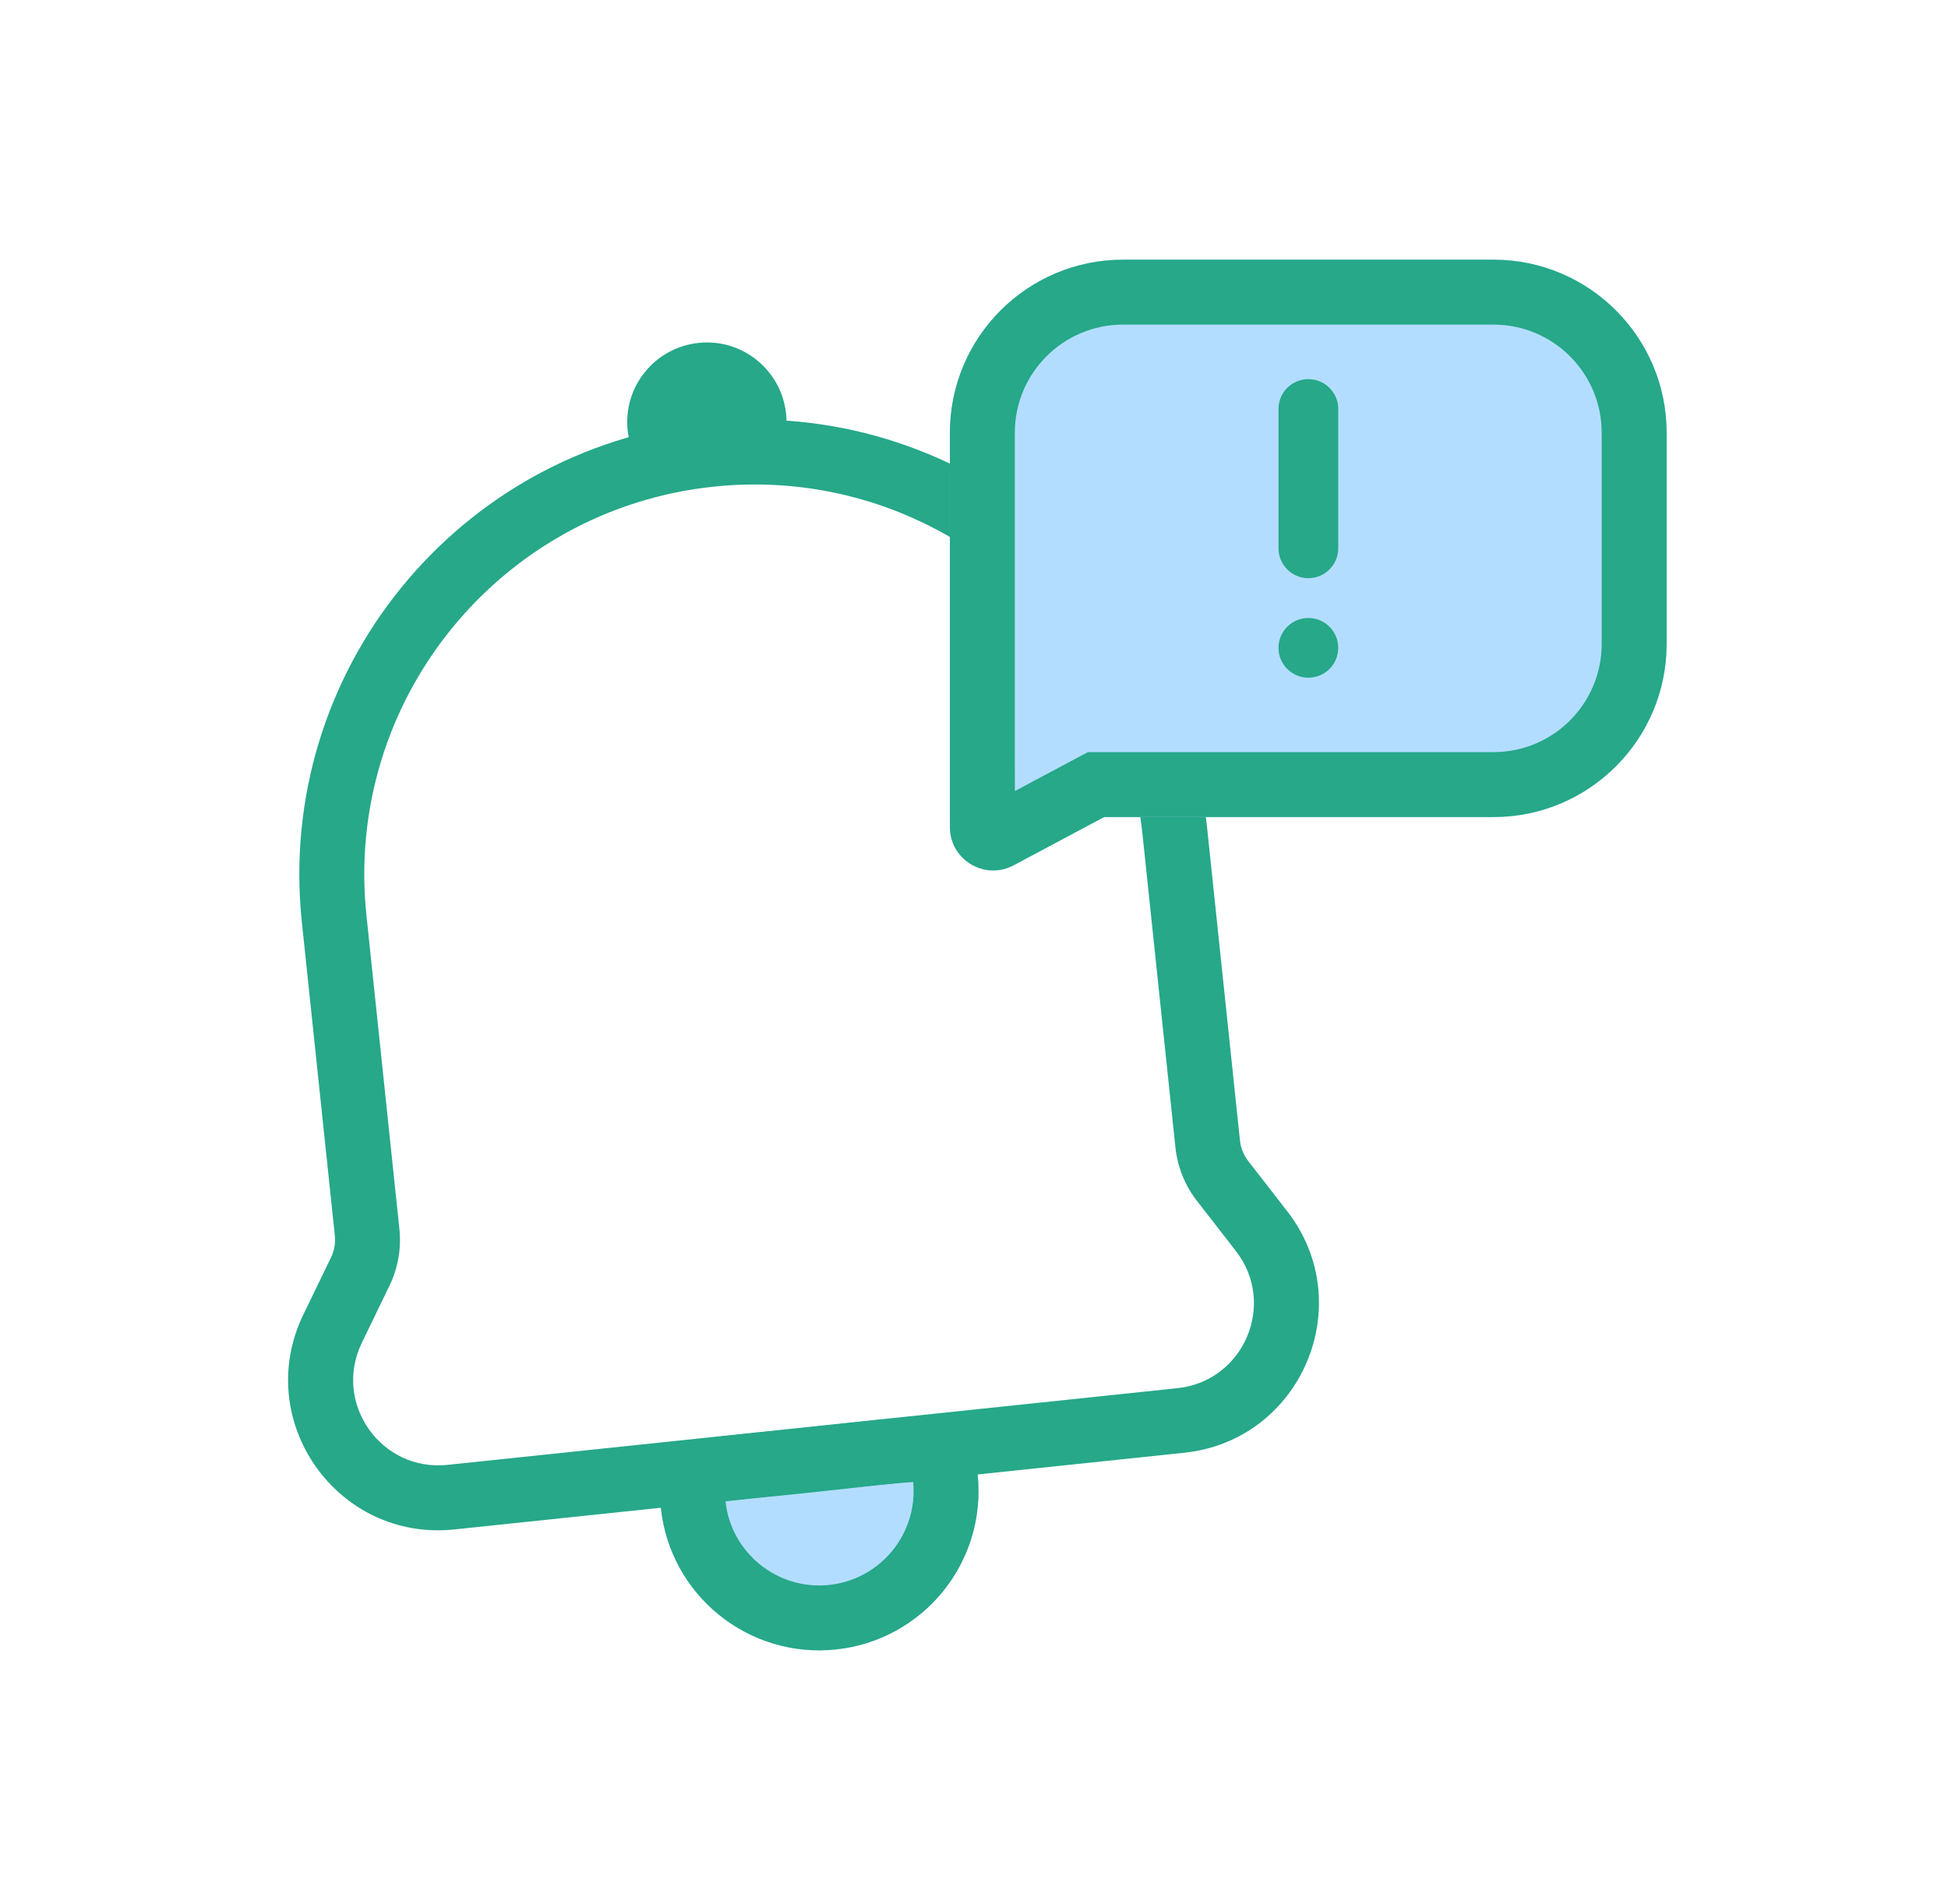 <svg width="45" height="44" viewBox="0 0 45 44" fill="none" xmlns="http://www.w3.org/2000/svg">
<path d="M22.584 34.068C22.797 36.088 21.331 37.899 19.31 38.111C17.289 38.324 15.478 36.858 15.266 34.837C15.093 33.191 15 33.368 18.5 33C22 32.632 22.409 32.398 22.584 34.068Z" fill="#B3DDFF"/>
<path fill-rule="evenodd" clip-rule="evenodd" d="M21.095 34.243C21.209 35.433 20.344 36.494 19.153 36.62C17.959 36.745 16.889 35.882 16.759 34.689C17.029 34.657 17.347 34.625 17.744 34.585C18.01 34.558 18.311 34.528 18.657 34.492C19.035 34.452 19.364 34.415 19.657 34.383C20.074 34.336 20.417 34.298 20.724 34.271C20.872 34.258 20.994 34.249 21.095 34.243ZM19.31 38.111C21.331 37.899 22.797 36.088 22.584 34.068C22.427 32.566 22.08 32.604 19.465 32.895C19.172 32.927 18.852 32.963 18.5 33C16.329 33.228 15.54 33.247 15.296 33.621C15.146 33.85 15.2 34.212 15.266 34.837C15.478 36.858 17.289 38.324 19.31 38.111Z" fill="#26A889"/>
<path d="M18.159 9.56C18.265 10.57 17.51 10.394 16.5 10.5C15.489 10.606 14.606 10.955 14.499 9.945C14.393 8.934 15.126 8.029 16.137 7.923C17.147 7.816 18.052 8.55 18.159 9.56Z" fill="#26A889"/>
<path fill-rule="evenodd" clip-rule="evenodd" d="M10.338 33.846L27.199 32.074C28.736 31.913 29.498 30.126 28.55 28.905L27.65 27.746C27.372 27.389 27.2 26.96 27.153 26.51L26.391 19.265C25.871 14.315 21.436 10.724 16.486 11.244C11.536 11.764 7.945 16.199 8.465 21.149L9.226 28.394C9.274 28.845 9.194 29.299 8.997 29.707L8.358 31.027C7.684 32.418 8.801 34.008 10.338 33.846ZM16.329 9.752C10.555 10.359 6.366 15.532 6.973 21.306L7.735 28.551C7.753 28.723 7.722 28.897 7.647 29.053L7.007 30.374C5.822 32.823 7.788 35.623 10.495 35.338L27.356 33.566C30.063 33.282 31.404 30.134 29.735 27.985L28.835 26.826C28.728 26.689 28.663 26.526 28.644 26.353L27.883 19.108C27.276 13.334 22.103 9.145 16.329 9.752Z" fill="#26A889"/>
<path fill-rule="evenodd" clip-rule="evenodd" d="M25.943 6C23.734 6 21.943 7.791 21.943 10V18.878H21.944L21.944 19.111C21.944 19.866 22.748 20.348 23.415 19.993L25.505 18.878H34.5C36.709 18.878 38.5 17.087 38.5 14.878V10C38.5 7.791 36.709 6 34.5 6H25.943Z" fill="#B3DDFF"/>
<path fill-rule="evenodd" clip-rule="evenodd" d="M21.944 19.111C21.944 19.866 22.748 20.348 23.415 19.993L25.505 18.878H34.5C36.709 18.878 38.5 17.087 38.5 14.878V10C38.5 7.791 36.709 6 34.5 6H25.943C23.734 6 21.943 7.791 21.943 10V18.878L21.944 19.111C21.944 19.111 21.944 19.111 21.944 19.111ZM23.444 18.277L25.13 17.378H34.5C35.881 17.378 37 16.259 37 14.878V10C37 8.619 35.881 7.5 34.5 7.5H25.943C24.562 7.5 23.443 8.619 23.443 10V17.378L23.444 18.277Z" fill="#26A889"/>
<path d="M29.534 9.449C29.534 9.068 29.843 8.76 30.224 8.76C30.605 8.76 30.914 9.068 30.914 9.449V12.669C30.914 13.05 30.605 13.359 30.224 13.359C29.843 13.359 29.534 13.05 29.534 12.669V9.449Z" fill="#26A889"/>
<path d="M29.534 14.968C29.534 14.587 29.843 14.279 30.224 14.279C30.605 14.279 30.914 14.587 30.914 14.968C30.914 15.35 30.605 15.658 30.224 15.658C29.843 15.658 29.534 15.35 29.534 14.968Z" fill="#26A889"/>
</svg>